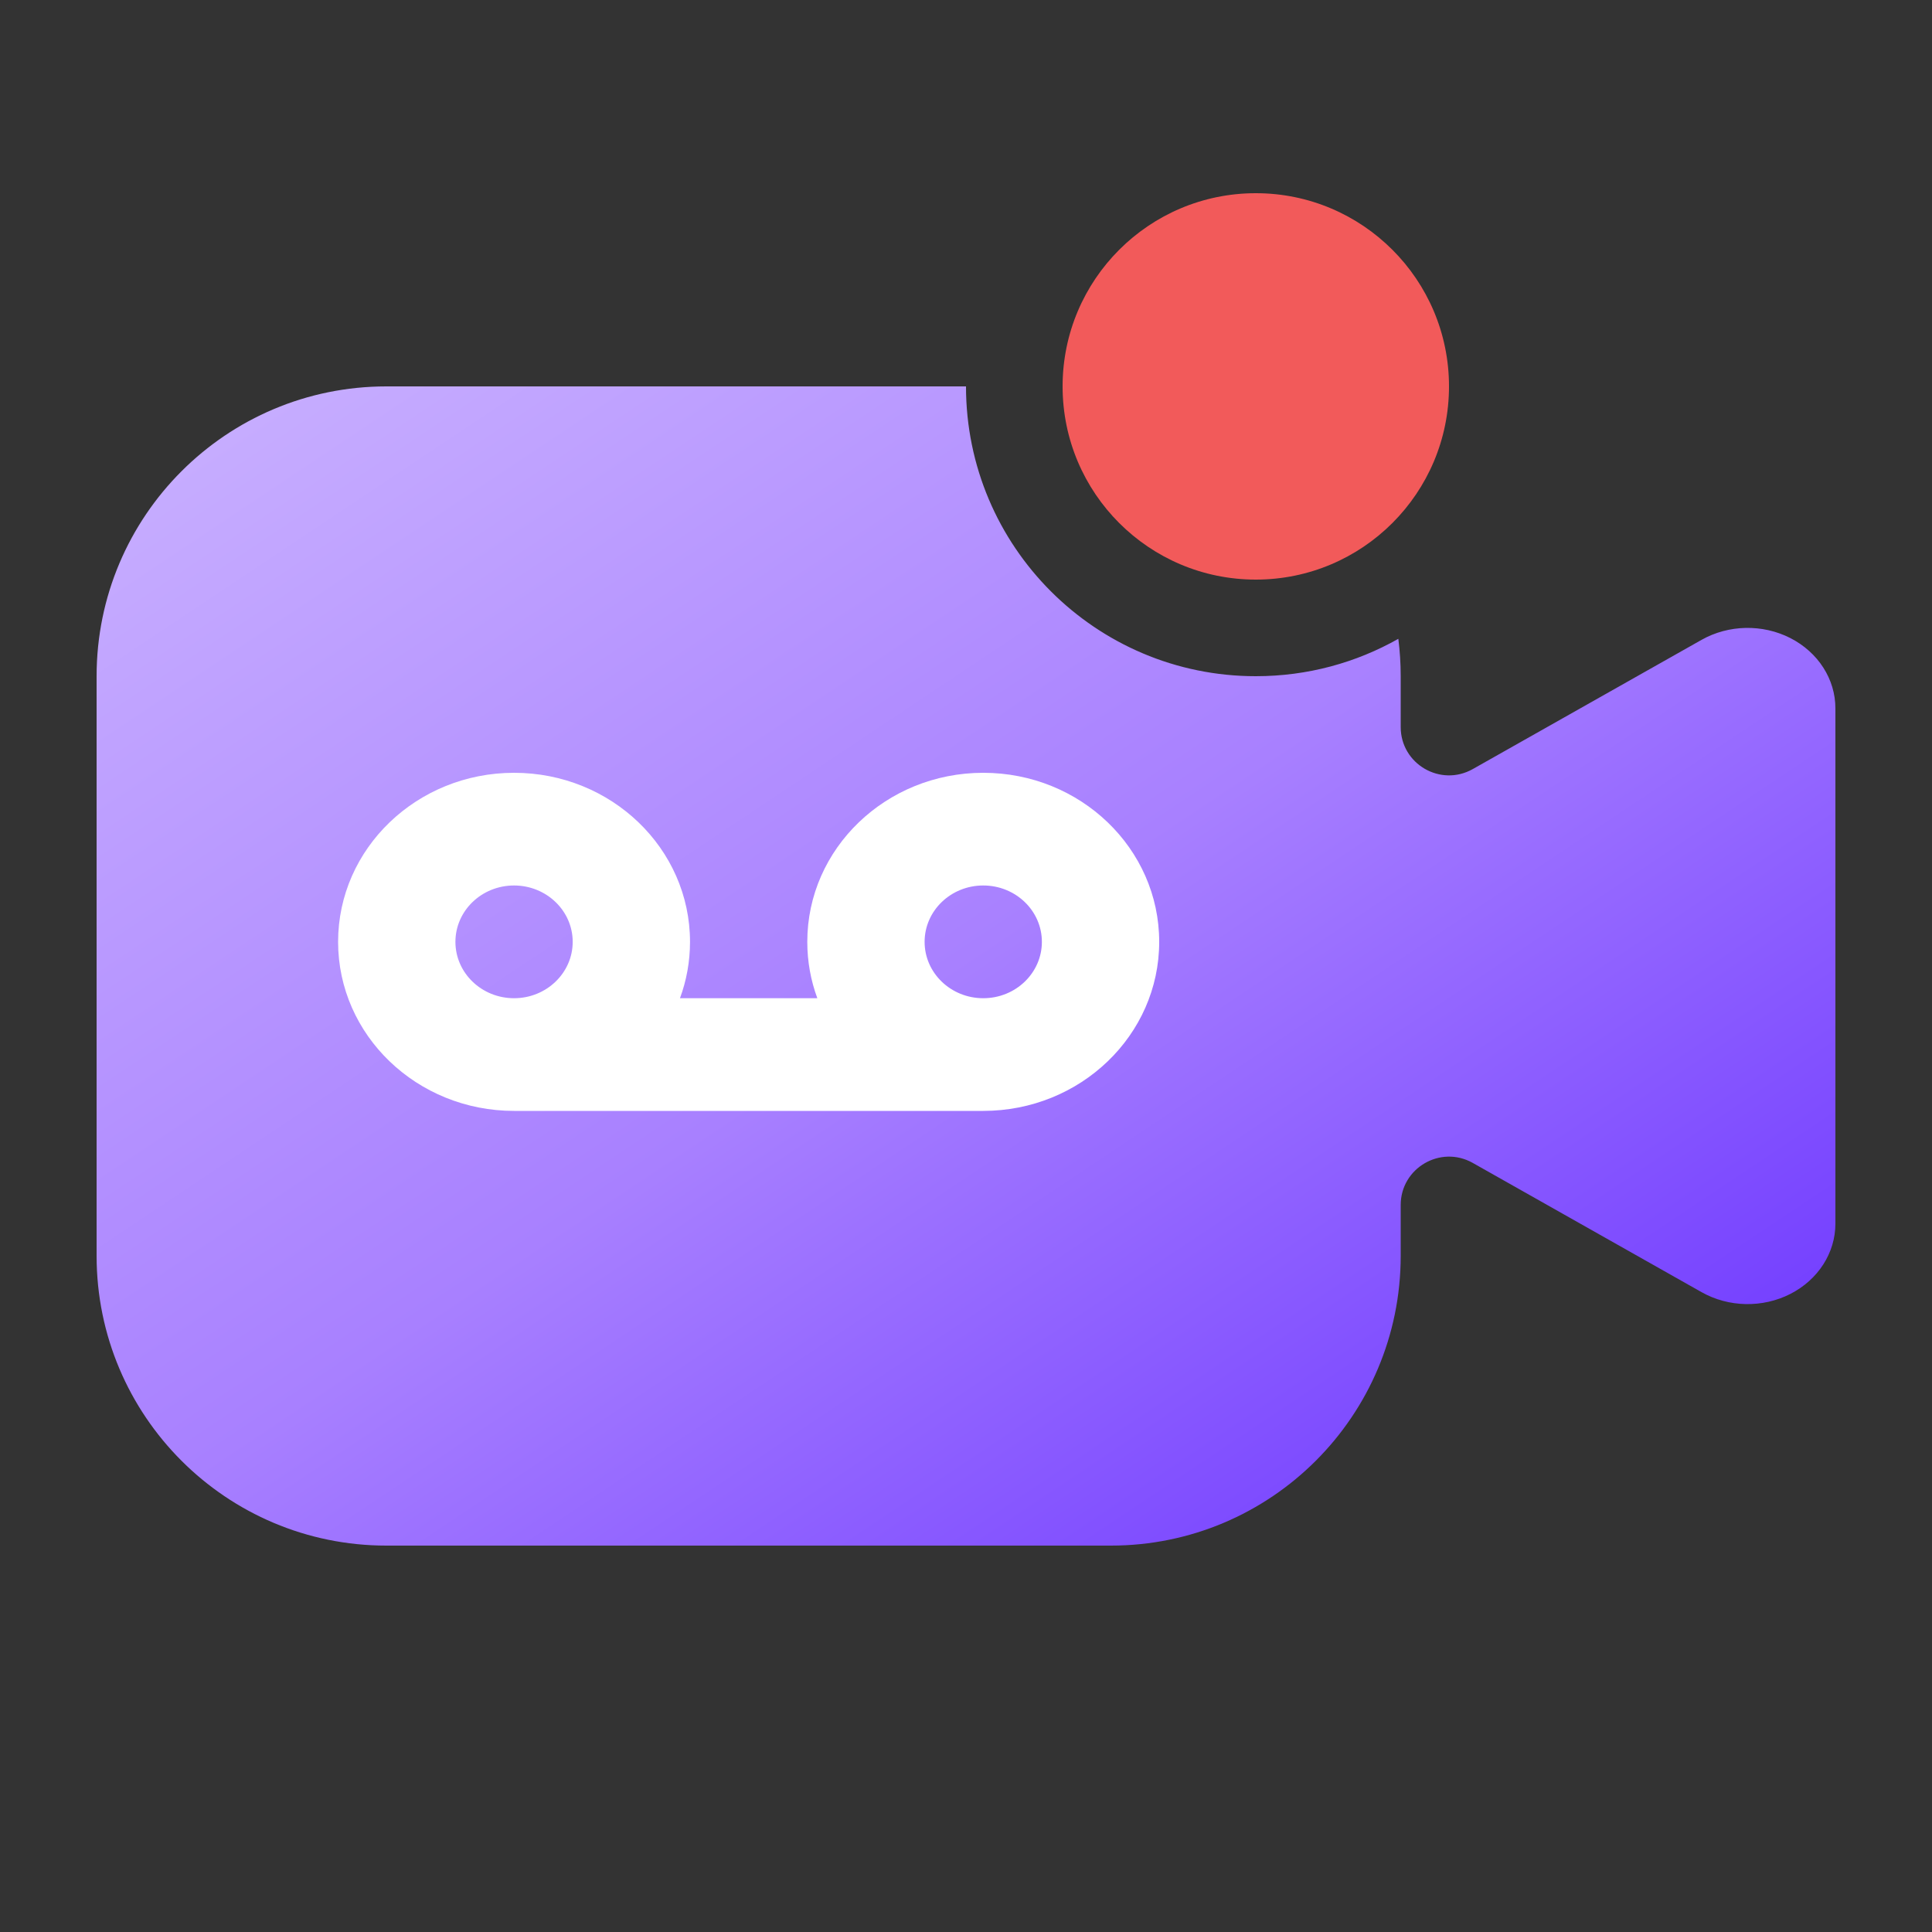 <svg width="40" height="40" viewBox="0 0 40 40" fill="none" xmlns="http://www.w3.org/2000/svg">
<rect x="0" y="0" width="40" height="40" fill="#333333" stroke="none"/>
<path d="M8 8H20C20 11.314 22.686 14 26 14C27.073 14 28.079 13.719 28.951 13.226C28.983 13.479 29 13.738 29 14V15.052C29 15.818 29.825 16.299 30.492 15.923L35.228 13.248C35.789 12.931 36.493 12.917 37.068 13.211C37.644 13.506 38 14.062 38 14.666V25.334C38 25.938 37.644 26.494 37.068 26.789C36.493 27.083 35.789 27.069 35.228 26.752L30.492 24.077C29.825 23.701 29 24.183 29 24.948V26C29 29.314 26.314 32 23 32H8C4.686 32 2 29.314 2 26V14C2 10.686 4.686 8 8 8Z" fill="url(#paint0_linear_12043_5818)"/>
<path fill-rule="evenodd" clip-rule="evenodd" d="M14.078 20.667C14.213 20.302 14.286 19.909 14.286 19.5C14.286 17.567 12.655 16 10.643 16C8.631 16 7 17.567 7 19.5C7 21.433 8.631 23 10.643 23H20.357C22.369 23 24 21.433 24 19.5C24 17.567 22.369 16 20.357 16C18.345 16 16.714 17.567 16.714 19.5C16.714 19.909 16.787 20.302 16.922 20.667H14.078ZM10.643 20.667C11.313 20.667 11.857 20.144 11.857 19.5C11.857 18.856 11.313 18.333 10.643 18.333C9.972 18.333 9.429 18.856 9.429 19.5C9.429 20.144 9.972 20.667 10.643 20.667ZM20.357 20.667C21.028 20.667 21.571 20.144 21.571 19.5C21.571 18.856 21.028 18.333 20.357 18.333C19.686 18.333 19.143 18.856 19.143 19.5C19.143 20.144 19.686 20.667 20.357 20.667Z" fill="white"/>
<path d="M30 8C30 10.209 28.209 12 26 12C23.791 12 22 10.209 22 8C22 5.791 23.791 4 26 4C28.209 4 30 5.791 30 8Z" fill="#F25A5A"/>
<defs>
<linearGradient id="paint0_linear_12043_5818" x1="38" y1="32" x2="15.846" y2="-1.231" gradientUnits="userSpaceOnUse">
<stop stop-color="#662EFF"/>
<stop offset="0.504" stop-color="#A880FF"/>
<stop offset="1" stop-color="#CAB2FF"/>
</linearGradient>
</defs>
</svg>
